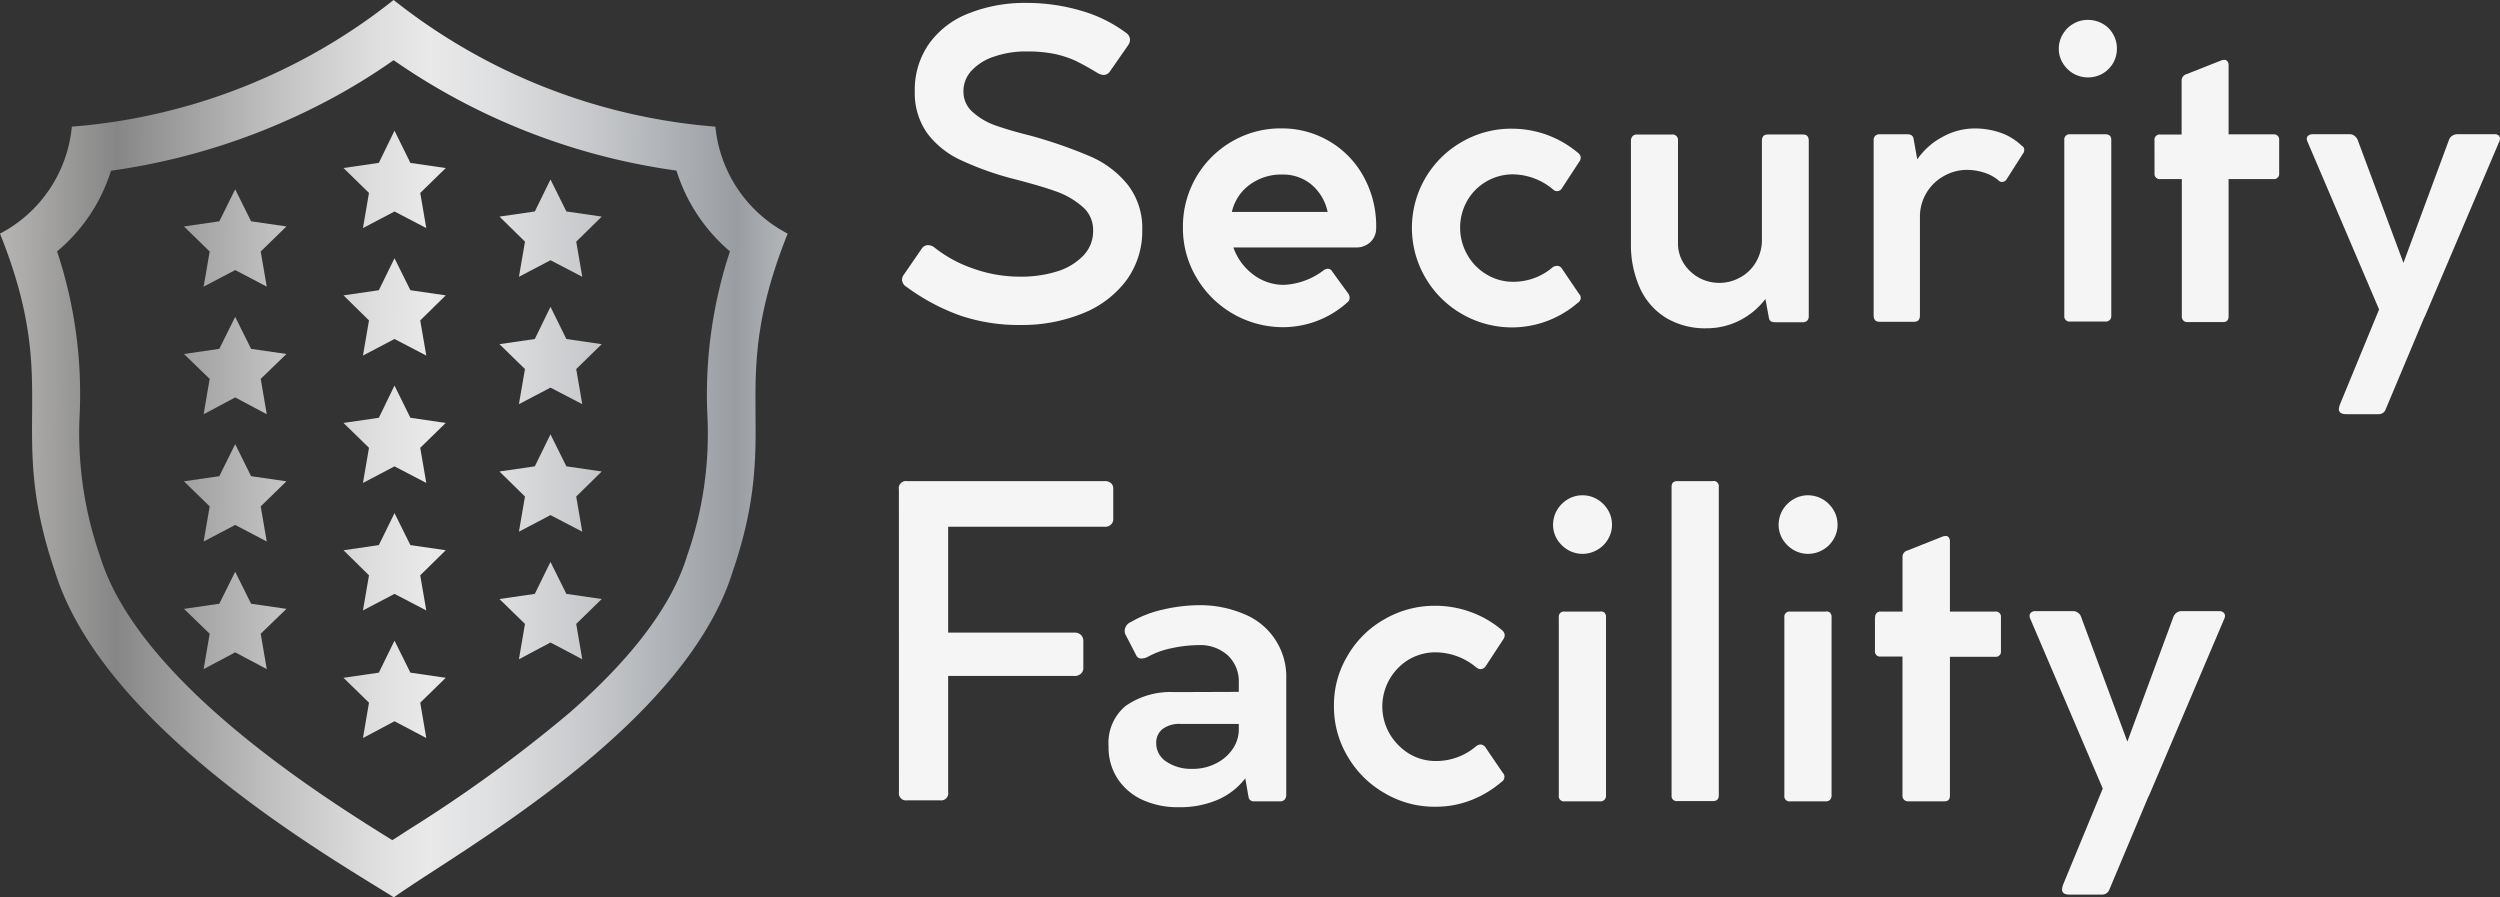 <svg id="Sans_titre_-_1_copie" data-name="Sans titre - 1 copie" xmlns="http://www.w3.org/2000/svg" xmlns:xlink="http://www.w3.org/1999/xlink" width="140.695" height="50.5" viewBox="0 0 140.695 50.5">
  <rect x="0" y="0" width="140.695" height="50.5" fill="#333333" stroke="none"/>
  <defs>
    <linearGradient id="linear-gradient" x1="-0.189" y1="0.498" x2="1.091" y2="0.501" gradientUnits="objectBoundingBox">
      <stop offset="0" stop-color="#edebe9"/>
      <stop offset="0" stop-color="#e7e3e0"/>
      <stop offset="0.055" stop-color="#d8d5d2"/>
      <stop offset="0.161" stop-color="#b1b0ae"/>
      <stop offset="0.264" stop-color="#868686"/>
      <stop offset="0.293" stop-color="#929292"/>
      <stop offset="0.42" stop-color="#c1c1c1"/>
      <stop offset="0.518" stop-color="#dededf"/>
      <stop offset="0.573" stop-color="#e9e9ea"/>
      <stop offset="0.635" stop-color="#dfe0e1"/>
      <stop offset="0.739" stop-color="#c5c7ca"/>
      <stop offset="0.872" stop-color="#9b9fa4"/>
      <stop offset="0.876" stop-color="#999da2"/>
      <stop offset="1" stop-color="#d9d9d9"/>
      <stop offset="1" stop-color="#b1b1b1"/>
    </linearGradient>
    <linearGradient id="linear-gradient-2" x1="-4.809" y1="0.485" x2="5.055" y2="0.515" xlink:href="#linear-gradient"/>
    <linearGradient id="linear-gradient-3" x1="-4.813" y1="0.484" x2="5.051" y2="0.514" xlink:href="#linear-gradient"/>
    <linearGradient id="linear-gradient-4" x1="-4.817" y1="0.485" x2="5.047" y2="0.515" xlink:href="#linear-gradient"/>
    <linearGradient id="linear-gradient-5" x1="-4.82" y1="0.484" x2="5.044" y2="0.514" xlink:href="#linear-gradient"/>
    <linearGradient id="linear-gradient-6" x1="-4.824" y1="0.483" x2="5.04" y2="0.513" xlink:href="#linear-gradient"/>
    <linearGradient id="linear-gradient-7" x1="-6.336" y1="0.479" x2="3.528" y2="0.509" xlink:href="#linear-gradient"/>
    <linearGradient id="linear-gradient-8" x1="-6.339" y1="0.481" x2="3.524" y2="0.511" xlink:href="#linear-gradient"/>
    <linearGradient id="linear-gradient-9" x1="-6.343" y1="0.479" x2="3.521" y2="0.51" xlink:href="#linear-gradient"/>
    <linearGradient id="linear-gradient-10" x1="-6.347" y1="0.478" x2="3.517" y2="0.509" xlink:href="#linear-gradient"/>
    <linearGradient id="linear-gradient-11" x1="-3.244" y1="0.489" x2="6.599" y2="0.519" xlink:href="#linear-gradient"/>
    <linearGradient id="linear-gradient-12" x1="-3.247" y1="0.488" x2="6.595" y2="0.518" xlink:href="#linear-gradient"/>
    <linearGradient id="linear-gradient-13" x1="-3.251" y1="0.489" x2="6.591" y2="0.52" xlink:href="#linear-gradient"/>
    <linearGradient id="linear-gradient-14" x1="-3.255" y1="0.488" x2="6.588" y2="0.519" xlink:href="#linear-gradient"/>
  </defs>
  <g id="Groupe_14" data-name="Groupe 14">
    <path id="Tracé_2" data-name="Tracé 2" d="M22.152,3.388A36.632,36.632,0,0,0,38.07,9.6a9.779,9.779,0,0,0,3.01,4.546,25.679,25.679,0,0,0-1.272,9.168,20.779,20.779,0,0,1-1.133,7.947c-.013.025-.013.05-.025.076-.844,2.733-3.06,5.68-6.586,8.765a79.26,79.26,0,0,1-9.143,6.637c-.29.189-.567.378-.844.542-4.4-2.72-14.306-9.067-16.435-15.943-.013-.025-.013-.05-.025-.076a21,21,0,0,1-1.133-7.947,25.4,25.4,0,0,0-1.272-9.168A9.634,9.634,0,0,0,6.246,9.609,37.017,37.017,0,0,0,18.5,5.629a34.393,34.393,0,0,0,3.652-2.242m0-3.388A33.3,33.3,0,0,1,4.043,7.128,7.591,7.591,0,0,1,0,13.148c3.5,8.727.3,10.818,3.085,18.991C5.793,40.929,18.45,48.17,22.165,50.5c3.614-2.582,16.359-9.571,19.079-18.361,2.783-8.161-.416-10.251,3.085-18.991a7.613,7.613,0,0,1-4.068-6.02A33.358,33.358,0,0,1,22.152,0Z" fill="url(#linear-gradient)"/>
    <path id="Tracé_3" data-name="Tracé 3" d="M156.371,58.4l.894,1.813,1.99.29-1.436,1.4.34,1.977-1.788-.932-1.776.932.34-1.977L153.5,60.5l1.99-.29Z" transform="translate(-134.169 -51.045)" fill="url(#linear-gradient-2)"/>
    <path id="Tracé_4" data-name="Tracé 4" d="M156.371,115.4l.894,1.8,1.99.29-1.436,1.41.34,1.977-1.788-.932-1.776.932.34-1.977-1.436-1.41,1.99-.29Z" transform="translate(-134.169 -100.867)" fill="url(#linear-gradient-3)"/>
    <path id="Tracé_5" data-name="Tracé 5" d="M156.371,172.3l.894,1.813,1.99.29-1.436,1.4.34,1.977-1.788-.932-1.776.932.34-1.977-1.436-1.4,1.99-.29Z" transform="translate(-134.169 -150.601)" fill="url(#linear-gradient-4)"/>
    <path id="Tracé_6" data-name="Tracé 6" d="M156.371,229.3l.894,1.8,1.99.29-1.436,1.41.34,1.977-1.788-.932-1.776.932.34-1.977-1.436-1.41,1.99-.29Z" transform="translate(-134.169 -200.423)" fill="url(#linear-gradient-5)"/>
    <path id="Tracé_7" data-name="Tracé 7" d="M156.371,286.3l.894,1.8,1.99.29-1.436,1.4.34,1.99-1.788-.944-1.776.944.34-1.99-1.436-1.4,1.99-.29Z" transform="translate(-134.169 -250.245)" fill="url(#linear-gradient-6)"/>
    <path id="Tracé_8" data-name="Tracé 8" d="M226.071,80.2l.894,1.8,1.99.29L227.52,83.7l.34,1.977-1.788-.932-1.776.932.34-1.977-1.436-1.41,1.99-.29Z" transform="translate(-195.091 -70.1)" fill="url(#linear-gradient-7)"/>
    <path id="Tracé_9" data-name="Tracé 9" d="M226.071,137.1l.894,1.813,1.99.29-1.436,1.4.34,1.977-1.788-.932-1.776.932.34-1.977-1.436-1.4,1.99-.29Z" transform="translate(-195.091 -119.834)" fill="url(#linear-gradient-8)"/>
    <path id="Tracé_10" data-name="Tracé 10" d="M226.071,194.1l.894,1.8,1.99.29-1.436,1.41.34,1.977-1.788-.932-1.776.932.34-1.977-1.436-1.41,1.99-.29Z" transform="translate(-195.091 -169.656)" fill="url(#linear-gradient-9)"/>
    <path id="Tracé_11" data-name="Tracé 11" d="M226.071,251.1l.894,1.8,1.99.29-1.436,1.4.34,1.99-1.788-.944-1.776.944.34-1.99-1.436-1.4,1.99-.29Z" transform="translate(-195.091 -219.478)" fill="url(#linear-gradient-10)"/>
    <path id="Tracé_12" data-name="Tracé 12" d="M69.1,261.5" transform="translate(-60.398 -228.568)" fill="#fff"/>
    <path id="Tracé_13" data-name="Tracé 13" d="M85.084,84.6l.894,1.8,1.99.29L86.52,88.1l.34,1.977-1.776-.932-1.776.932.34-1.977L82.2,86.691l1.99-.29Z" transform="translate(-71.848 -73.946)" fill="url(#linear-gradient-11)"/>
    <path id="Tracé_14" data-name="Tracé 14" d="M85.084,141.6l.894,1.8,1.99.29-1.448,1.4.34,1.99-1.776-.945-1.776.945.34-1.99-1.448-1.4,1.99-.29Z" transform="translate(-71.848 -123.768)" fill="url(#linear-gradient-12)"/>
    <path id="Tracé_15" data-name="Tracé 15" d="M85.084,198.5l.894,1.8,1.99.29L86.52,202l.34,1.977-1.776-.932-1.776.932.34-1.977-1.448-1.41,1.99-.29Z" transform="translate(-71.848 -173.502)" fill="url(#linear-gradient-13)"/>
    <path id="Tracé_16" data-name="Tracé 16" d="M85.084,255.5l.894,1.8,1.99.29-1.448,1.4.34,1.99-1.776-.944-1.776.944.34-1.99-1.448-1.4,1.99-.29Z" transform="translate(-71.848 -223.324)" fill="url(#linear-gradient-14)"/>
  </g>
  <g id="Groupe_15" data-name="Groupe 15" transform="translate(50.588 0.164)">
    <path id="Tracé_17" data-name="Tracé 17" d="M403.1,16.878a.5.5,0,0,1,.113-.3l.995-1.448a.436.436,0,0,1,.353-.2.634.634,0,0,1,.353.126,7.26,7.26,0,0,0,2.128,1.171,7.824,7.824,0,0,0,2.72.479,6.732,6.732,0,0,0,2.078-.3,3.436,3.436,0,0,0,1.473-.894,1.979,1.979,0,0,0,.542-1.41,1.707,1.707,0,0,0-.617-1.348,4.577,4.577,0,0,0-1.5-.856c-.592-.214-1.348-.428-2.254-.667a17.083,17.083,0,0,1-3.073-1.083,4.93,4.93,0,0,1-1.9-1.524,3.91,3.91,0,0,1-.693-2.342,4.519,4.519,0,0,1,.793-2.67,4.913,4.913,0,0,1,2.216-1.713A8.533,8.533,0,0,1,410.1,1.3a10.877,10.877,0,0,1,3.085.441A7.884,7.884,0,0,1,415.731,3a.479.479,0,0,1,.2.378.567.567,0,0,1-.113.315l-1.007,1.448a.431.431,0,0,1-.378.214.744.744,0,0,1-.353-.126c-.479-.29-.894-.516-1.259-.693a5.779,5.779,0,0,0-1.2-.378,7.75,7.75,0,0,0-1.524-.126,5.359,5.359,0,0,0-1.776.277,2.964,2.964,0,0,0-1.285.781,1.68,1.68,0,0,0-.479,1.171,1.511,1.511,0,0,0,.542,1.2,3.786,3.786,0,0,0,1.285.743c.5.176,1.133.365,1.9.554a26.464,26.464,0,0,1,3.388,1.171,5.5,5.5,0,0,1,2.128,1.6,3.951,3.951,0,0,1,.819,2.544,4.665,4.665,0,0,1-.907,2.859,5.7,5.7,0,0,1-2.468,1.851,9.042,9.042,0,0,1-3.476.642,10.227,10.227,0,0,1-3.388-.529,11.778,11.778,0,0,1-3.022-1.612A.488.488,0,0,1,403.1,16.878Z" transform="translate(-402.924 -1.3)" fill="#f5f5f5"/>
    <path id="Tracé_18" data-name="Tracé 18" d="M536.924,58.168a5.2,5.2,0,0,1,1.9,2.04,5.736,5.736,0,0,1,.655,2.808,1.058,1.058,0,0,1-.34.793,1.151,1.151,0,0,1-.781.29h-6.914a3.229,3.229,0,0,0,1.1,1.511,2.826,2.826,0,0,0,1.751.592,3.993,3.993,0,0,0,2.242-.831.478.478,0,0,1,.227-.076.287.287,0,0,1,.239.151l.428.592c.189.264.353.479.479.655a.445.445,0,0,1,.076.239.31.31,0,0,1-.126.252,5.408,5.408,0,0,1-3.6,1.4,5.648,5.648,0,0,1-4.9-2.8,5.429,5.429,0,0,1-.756-2.808,5.52,5.52,0,0,1,2.745-4.836,5.43,5.43,0,0,1,2.821-.743A5.247,5.247,0,0,1,536.924,58.168Zm-4.571,2.405a2.61,2.61,0,0,0-.995,1.524h5.39a2.752,2.752,0,0,0-.894-1.524,2.5,2.5,0,0,0-1.687-.579A2.971,2.971,0,0,0,532.353,60.574Z" transform="translate(-512.619 -50.335)" fill="#f5f5f5"/>
    <path id="Tracé_19" data-name="Tracé 19" d="M639.161,65.22a.312.312,0,0,1,.265.139l.982,1.448a.3.3,0,0,1,.088.214.332.332,0,0,1-.164.277,5.774,5.774,0,0,1-1.713,1.02,5.627,5.627,0,0,1-4.811-.39,5.6,5.6,0,0,1-2.053-2.04,5.563,5.563,0,0,1,2.053-7.644,5.508,5.508,0,0,1,2.834-.743,5.754,5.754,0,0,1,3.715,1.373.344.344,0,0,1,.139.252.376.376,0,0,1-.088.239l-.97,1.486a.312.312,0,0,1-.479.088,3.566,3.566,0,0,0-2.279-.869,2.96,2.96,0,0,0-2.582,1.5,3.077,3.077,0,0,0,.013,3.022,2.953,2.953,0,0,0,1.083,1.108,2.829,2.829,0,0,0,1.5.416,3.393,3.393,0,0,0,2.254-.844A.747.747,0,0,1,639.161,65.22Z" transform="translate(-602.123 -50.422)" fill="#f5f5f5"/>
    <path id="Tracé_20" data-name="Tracé 20" d="M738.812,60.453v9.873a.343.343,0,0,1-.088.252.355.355,0,0,1-.264.088H736.9c-.189,0-.3-.076-.327-.227l-.2-1.083a4.209,4.209,0,0,1-1.448,1.209,4.1,4.1,0,0,1-1.864.441,4.276,4.276,0,0,1-2.267-.579,3.793,3.793,0,0,1-1.473-1.662,5.917,5.917,0,0,1-.516-2.544V60.453a.361.361,0,0,1,.1-.264.343.343,0,0,1,.252-.088H731.1a.312.312,0,0,1,.353.353v5.755a2.079,2.079,0,0,0,.315,1.133,2.355,2.355,0,0,0,1.99,1.108,2.342,2.342,0,0,0,1.209-.315,2.248,2.248,0,0,0,.882-.869,2.423,2.423,0,0,0,.327-1.247V60.453c0-.239.113-.353.34-.353h1.965C738.7,60.1,738.812,60.213,738.812,60.453Z" transform="translate(-687.607 -52.695)" fill="#f5f5f5"/>
    <path id="Tracé_21" data-name="Tracé 21" d="M845.775,58.609a.342.342,0,0,1-.076.214l-.907,1.423a.308.308,0,0,1-.265.164.273.273,0,0,1-.176-.063l-.088-.076a2.36,2.36,0,0,0-.793-.4,3.132,3.132,0,0,0-.882-.139,2.628,2.628,0,0,0-1.348.353,2.607,2.607,0,0,0-1.335,2.242v5.6c0,.239-.113.353-.34.353H837.64c-.227,0-.34-.113-.34-.353V58.067a.343.343,0,0,1,.088-.252.355.355,0,0,1,.264-.088H839.2c.189,0,.3.076.34.214l.214,1.2a3.993,3.993,0,0,1,1.436-1.272A3.74,3.74,0,0,1,843,57.4a4.417,4.417,0,0,1,1.473.252,3.249,3.249,0,0,1,1.171.73A.24.24,0,0,1,845.775,58.609Z" transform="translate(-782.443 -50.335)" fill="#f5f5f5"/>
    <path id="Tracé_22" data-name="Tracé 22" d="M920.831,11.922a1.7,1.7,0,0,1-.6-.592,1.53,1.53,0,0,1-.227-.806,1.573,1.573,0,0,1,.227-.819,1.6,1.6,0,0,1,.6-.592,1.561,1.561,0,0,1,.819-.214,1.689,1.689,0,0,1,.819.214,1.487,1.487,0,0,1,.592.592,1.561,1.561,0,0,1,.214.819,1.606,1.606,0,0,1-.214.806,1.666,1.666,0,0,1-.592.592,1.672,1.672,0,0,1-1.637,0Zm2.04,3.488a.314.314,0,0,1,.088.239v9.9a.3.3,0,0,1-.088.239.325.325,0,0,1-.252.088h-1.977a.293.293,0,0,1-.327-.327V15.663a.293.293,0,0,1,.327-.327h1.977A.376.376,0,0,1,922.871,15.411Z" transform="translate(-854.728 -7.943)" fill="#f5f5f5"/>
    <path id="Tracé_23" data-name="Tracé 23" d="M962.8,31.234a.293.293,0,0,1,.327-.327h1.2V27.9a.379.379,0,0,1,.277-.39l1.977-.781a1.122,1.122,0,0,1,.138-.025.227.227,0,0,1,.189.088.344.344,0,0,1,.063.227v3.879h2.519a.293.293,0,0,1,.327.327v1.864a.293.293,0,0,1-.327.327h-2.519v7.72c0,.214-.1.327-.315.327h-1.99a.3.3,0,0,1-.327-.327v-7.72h-1.209a.293.293,0,0,1-.327-.327Z" transform="translate(-892.138 -23.501)" fill="#f5f5f5"/>
    <path id="Tracé_24" data-name="Tracé 24" d="M1041.68,60.063a.226.226,0,0,1,.088.189.336.336,0,0,1-.038.151l-4.194,9.861-.038.063-2.153,5.126a.416.416,0,0,1-.416.3h-1.813c-.277,0-.416-.1-.416-.29a.963.963,0,0,1,.063-.264l2.2-5.34-4.03-9.445a.336.336,0,0,1-.038-.151.212.212,0,0,1,.088-.189.394.394,0,0,1,.2-.076h2.116a.429.429,0,0,1,.277.088.577.577,0,0,1,.176.214l2.582,6.939,2.569-6.939a.419.419,0,0,1,.176-.214.517.517,0,0,1,.277-.088h2.116A.3.3,0,0,1,1041.68,60.063Z" transform="translate(-951.661 -52.608)" fill="#f5f5f5"/>
    <path id="Tracé_25" data-name="Tracé 25" d="M401.7,215.466a.4.4,0,0,1,.453-.466h11.12a.551.551,0,0,1,.365.113.42.42,0,0,1,.126.34v1.65a.42.42,0,0,1-.126.34.478.478,0,0,1-.365.126h-8.8v5.957h7.09a.509.509,0,0,1,.378.126.465.465,0,0,1,.139.34V225.5a.427.427,0,0,1-.139.34.509.509,0,0,1-.378.126h-7.09V232.5a.4.4,0,0,1-.453.466h-1.864a.4.4,0,0,1-.453-.466Z" transform="translate(-401.7 -188.088)" fill="#f5f5f5"/>
    <path id="Tracé_26" data-name="Tracé 26" d="M503.082,271.016a3.79,3.79,0,0,1,2.317,3.64v6.5a.407.407,0,0,1-.088.277.352.352,0,0,1-.252.1h-1.5a.3.3,0,0,1-.176-.063.251.251,0,0,1-.1-.151l-.189-1.083a3.9,3.9,0,0,1-1.5,1.184,5.33,5.33,0,0,1-2.254.441,4.761,4.761,0,0,1-2.04-.416,3.33,3.33,0,0,1-1.4-1.2,3.218,3.218,0,0,1-.5-1.813,2.7,2.7,0,0,1,.957-2.267,4.4,4.4,0,0,1,2.72-.781l3.652-.013v-.516a2.011,2.011,0,0,0-.63-1.549,2.3,2.3,0,0,0-1.6-.567,7.516,7.516,0,0,0-1.562.176,4.785,4.785,0,0,0-1.36.5.759.759,0,0,1-.3.076.307.307,0,0,1-.327-.189l-.592-1.146a.431.431,0,0,1-.05-.227.552.552,0,0,1,.353-.491,6.219,6.219,0,0,1,1.776-.693,9.183,9.183,0,0,1,2.078-.252A6.315,6.315,0,0,1,503.082,271.016Zm-1.675,8.4a2.469,2.469,0,0,0,.97-.819,1.957,1.957,0,0,0,.353-1.146v-.277h-3.287a1.574,1.574,0,0,0-1.007.29.973.973,0,0,0-.353.806,1.219,1.219,0,0,0,.579,1.033,2.462,2.462,0,0,0,1.423.4A2.819,2.819,0,0,0,501.407,279.416Z" transform="translate(-483.6 -236.598)" fill="#f5f5f5"/>
    <path id="Tracé_27" data-name="Tracé 27" d="M604.336,278.508a.352.352,0,0,1,.277.139l.995,1.461a.3.3,0,0,1,.088.227.332.332,0,0,1-.164.277,5.875,5.875,0,0,1-1.725,1.033,5.425,5.425,0,0,1-2,.365,5.5,5.5,0,0,1-2.859-.768,5.637,5.637,0,0,1-2.078-2.065,5.443,5.443,0,0,1-.768-2.834,5.378,5.378,0,0,1,.768-2.833,5.512,5.512,0,0,1,2.078-2.053,5.61,5.61,0,0,1,2.859-.756,5.782,5.782,0,0,1,2.028.365,5.6,5.6,0,0,1,1.738,1.02.368.368,0,0,1,.138.264.409.409,0,0,1-.088.252l-.982,1.5a.345.345,0,0,1-.277.164.406.406,0,0,1-.227-.076,3.606,3.606,0,0,0-2.3-.869,2.949,2.949,0,0,0-1.511.4,3.083,3.083,0,0,0-1.1,4.168,3.258,3.258,0,0,0,1.1,1.133,2.905,2.905,0,0,0,1.511.416,3.458,3.458,0,0,0,2.28-.844A.4.4,0,0,1,604.336,278.508Z" transform="translate(-571.618 -236.773)" fill="#f5f5f5"/>
    <path id="Tracé_28" data-name="Tracé 28" d="M694.831,224.373a1.813,1.813,0,0,1-.6-.592,1.574,1.574,0,0,1-.227-.819,1.651,1.651,0,0,1,.227-.831,1.737,1.737,0,0,1,.6-.6,1.585,1.585,0,0,1,.831-.227,1.618,1.618,0,0,1,.831.227,1.737,1.737,0,0,1,.6.6,1.585,1.585,0,0,1,.227.831,1.541,1.541,0,0,1-.227.819,1.6,1.6,0,0,1-.6.592,1.637,1.637,0,0,1-1.662,0Zm2.065,3.539a.324.324,0,0,1,.088.252v10.024a.308.308,0,0,1-.34.34h-1.99a.288.288,0,0,1-.327-.327V228.176a.288.288,0,0,1,.327-.327h1.99A.287.287,0,0,1,696.9,227.912Z" transform="translate(-657.189 -193.594)" fill="#f5f5f5"/>
    <path id="Tracé_29" data-name="Tracé 29" d="M749.657,215.308v17.366c0,.227-.113.327-.34.327h-1.99a.288.288,0,0,1-.327-.327V215.308c0-.214.113-.315.327-.315h1.99A.283.283,0,0,1,749.657,215.308Z" transform="translate(-703.515 -188.081)" fill="#f5f5f5"/>
    <path id="Tracé_30" data-name="Tracé 30" d="M795.631,224.373a1.813,1.813,0,0,1-.6-.592,1.574,1.574,0,0,1-.227-.819,1.651,1.651,0,0,1,.227-.831,1.737,1.737,0,0,1,.6-.6,1.586,1.586,0,0,1,.831-.227,1.652,1.652,0,0,1,.831.227,1.737,1.737,0,0,1,.6.6,1.585,1.585,0,0,1,.227.831,1.541,1.541,0,0,1-.227.819,1.6,1.6,0,0,1-.6.592,1.637,1.637,0,0,1-1.662,0Zm2.065,3.539a.324.324,0,0,1,.088.252v10.024a.308.308,0,0,1-.34.34h-1.99a.288.288,0,0,1-.327-.327V228.176a.288.288,0,0,1,.327-.327h1.99A.287.287,0,0,1,797.7,227.912Z" transform="translate(-745.295 -193.594)" fill="#f5f5f5"/>
    <path id="Tracé_31" data-name="Tracé 31" d="M837.913,244.084a.288.288,0,0,1,.327-.327h1.209v-3.048a.37.37,0,0,1,.277-.39l2-.793a1.122,1.122,0,0,1,.139-.025.2.2,0,0,1,.189.088.359.359,0,0,1,.063.239v3.929h2.544a.288.288,0,0,1,.327.327v1.889a.288.288,0,0,1-.327.327h-2.544v7.808c0,.227-.1.327-.315.327h-2.015a.343.343,0,0,1-.252-.088.325.325,0,0,1-.088-.252v-7.808h-1.222a.288.288,0,0,1-.327-.327v-1.876Z" transform="translate(-782.967 -209.502)" fill="#f5f5f5"/>
    <path id="Tracé_32" data-name="Tracé 32" d="M917.906,273.176a.235.235,0,0,1,.088.2.336.336,0,0,1-.038.151l-4.244,9.974-.038.063-2.179,5.189a.437.437,0,0,1-.416.3h-1.839c-.277,0-.416-.1-.416-.29a1.14,1.14,0,0,1,.063-.277l2.229-5.4-4.08-9.558a.335.335,0,0,1-.038-.151.235.235,0,0,1,.088-.2.318.318,0,0,1,.214-.076h2.141a.429.429,0,0,1,.277.088.448.448,0,0,1,.176.227l2.607,7.027,2.594-7.027a.507.507,0,0,1,.176-.227.453.453,0,0,1,.277-.088h2.141A.317.317,0,0,1,917.906,273.176Z" transform="translate(-843.365 -238.871)" fill="#f5f5f5"/>
  </g>
</svg>
